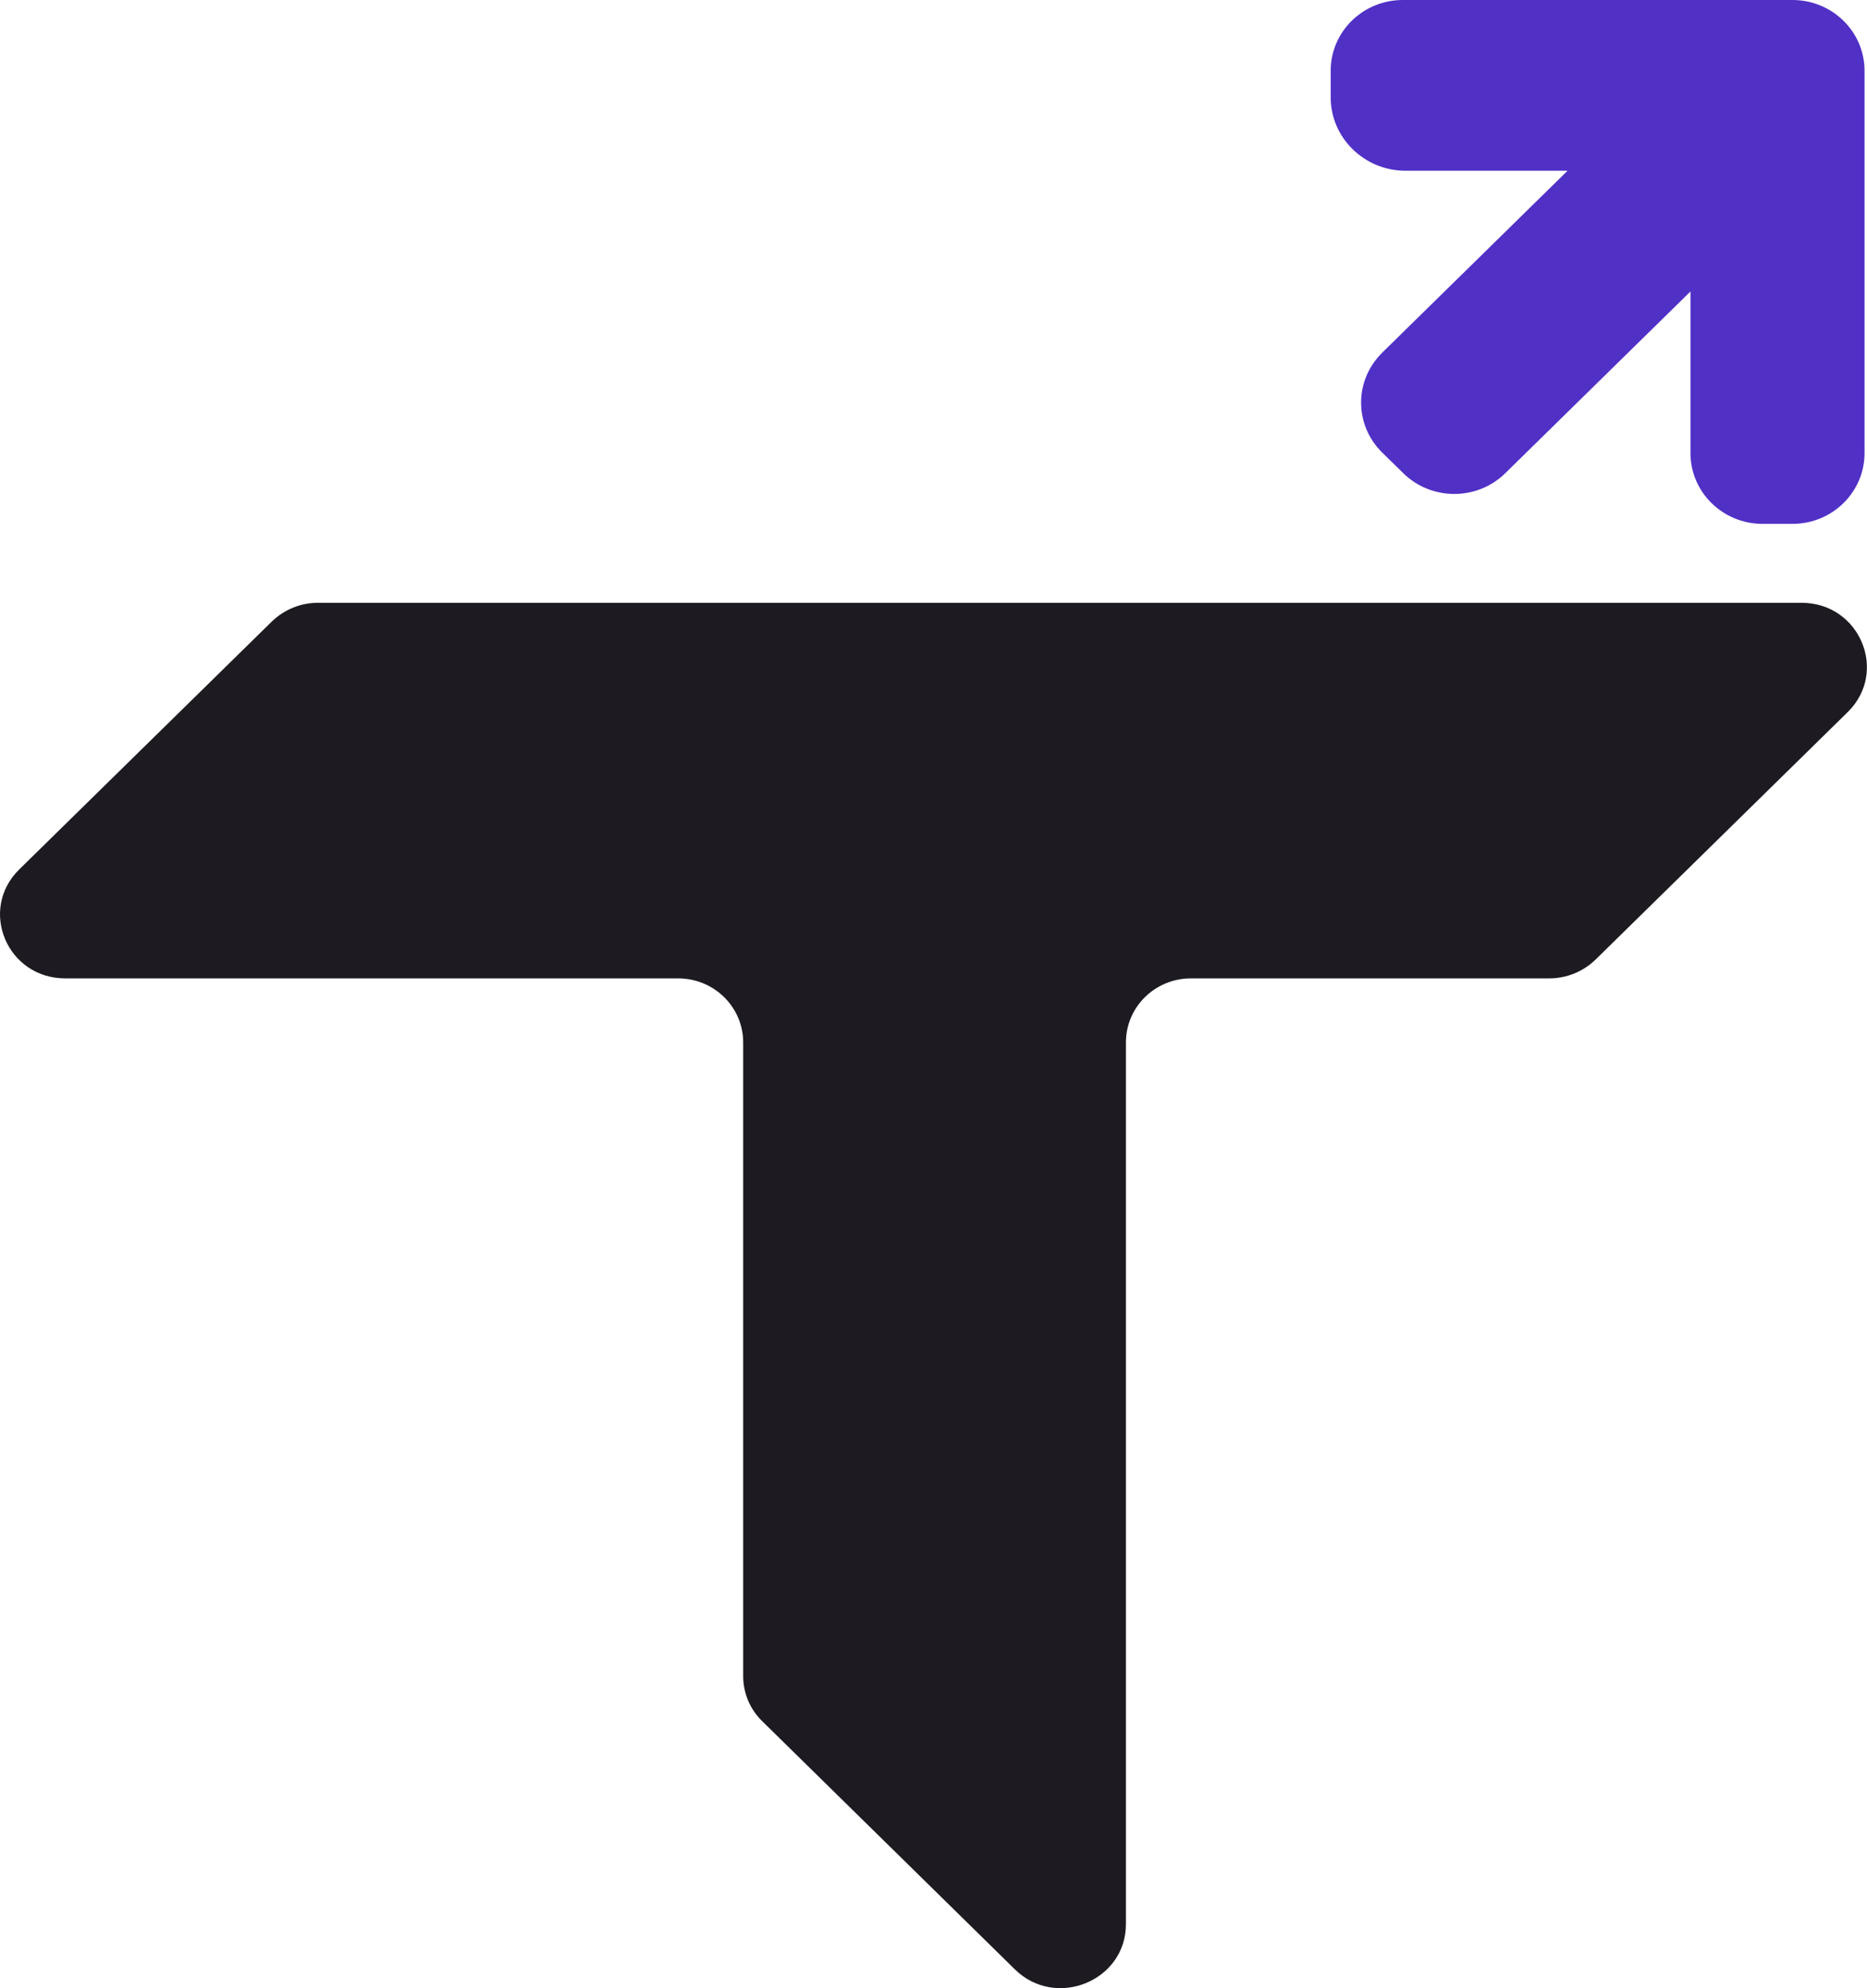 <svg width="31" height="33" viewBox="0 0 31 33" fill="none" xmlns="http://www.w3.org/2000/svg">
<g clip-path="url(#clip0_397_115)">
<path d="M29.915 10.005H5.277C4.99 10.005 4.717 10.119 4.513 10.316L0.32 14.43C-0.362 15.099 0.118 16.239 1.083 16.239H11.259C11.856 16.239 12.34 16.714 12.34 17.303V27.82C12.34 28.101 12.453 28.372 12.657 28.569L16.85 32.686C17.529 33.355 18.695 32.881 18.695 31.937V17.303C18.695 16.714 19.178 16.239 19.775 16.239H25.724C26.011 16.239 26.283 16.128 26.488 15.932L30.681 11.818C31.36 11.149 30.879 10.005 29.914 10.005H29.915Z" fill="#1D1B21"/>
<path d="M30.959 1.173C30.959 0.526 30.423 0 29.763 0H23.291C22.631 0 22.095 0.526 22.095 1.173V1.616C22.095 2.287 22.653 2.834 23.337 2.834H26.028L22.951 5.853C22.726 6.075 22.6 6.369 22.6 6.682C22.6 6.995 22.725 7.29 22.95 7.511L23.302 7.856C23.769 8.313 24.527 8.312 24.992 7.856L28.069 4.838V7.522C28.069 8.169 28.605 8.695 29.265 8.695H29.763C30.423 8.695 30.959 8.169 30.959 7.522V1.173Z" fill="#5130C6"/>
</g>
<defs>
<clipPath id="clip0_397_115">
<rect width="31" height="33" fill="white"/>
</clipPath>
</defs>
</svg>
